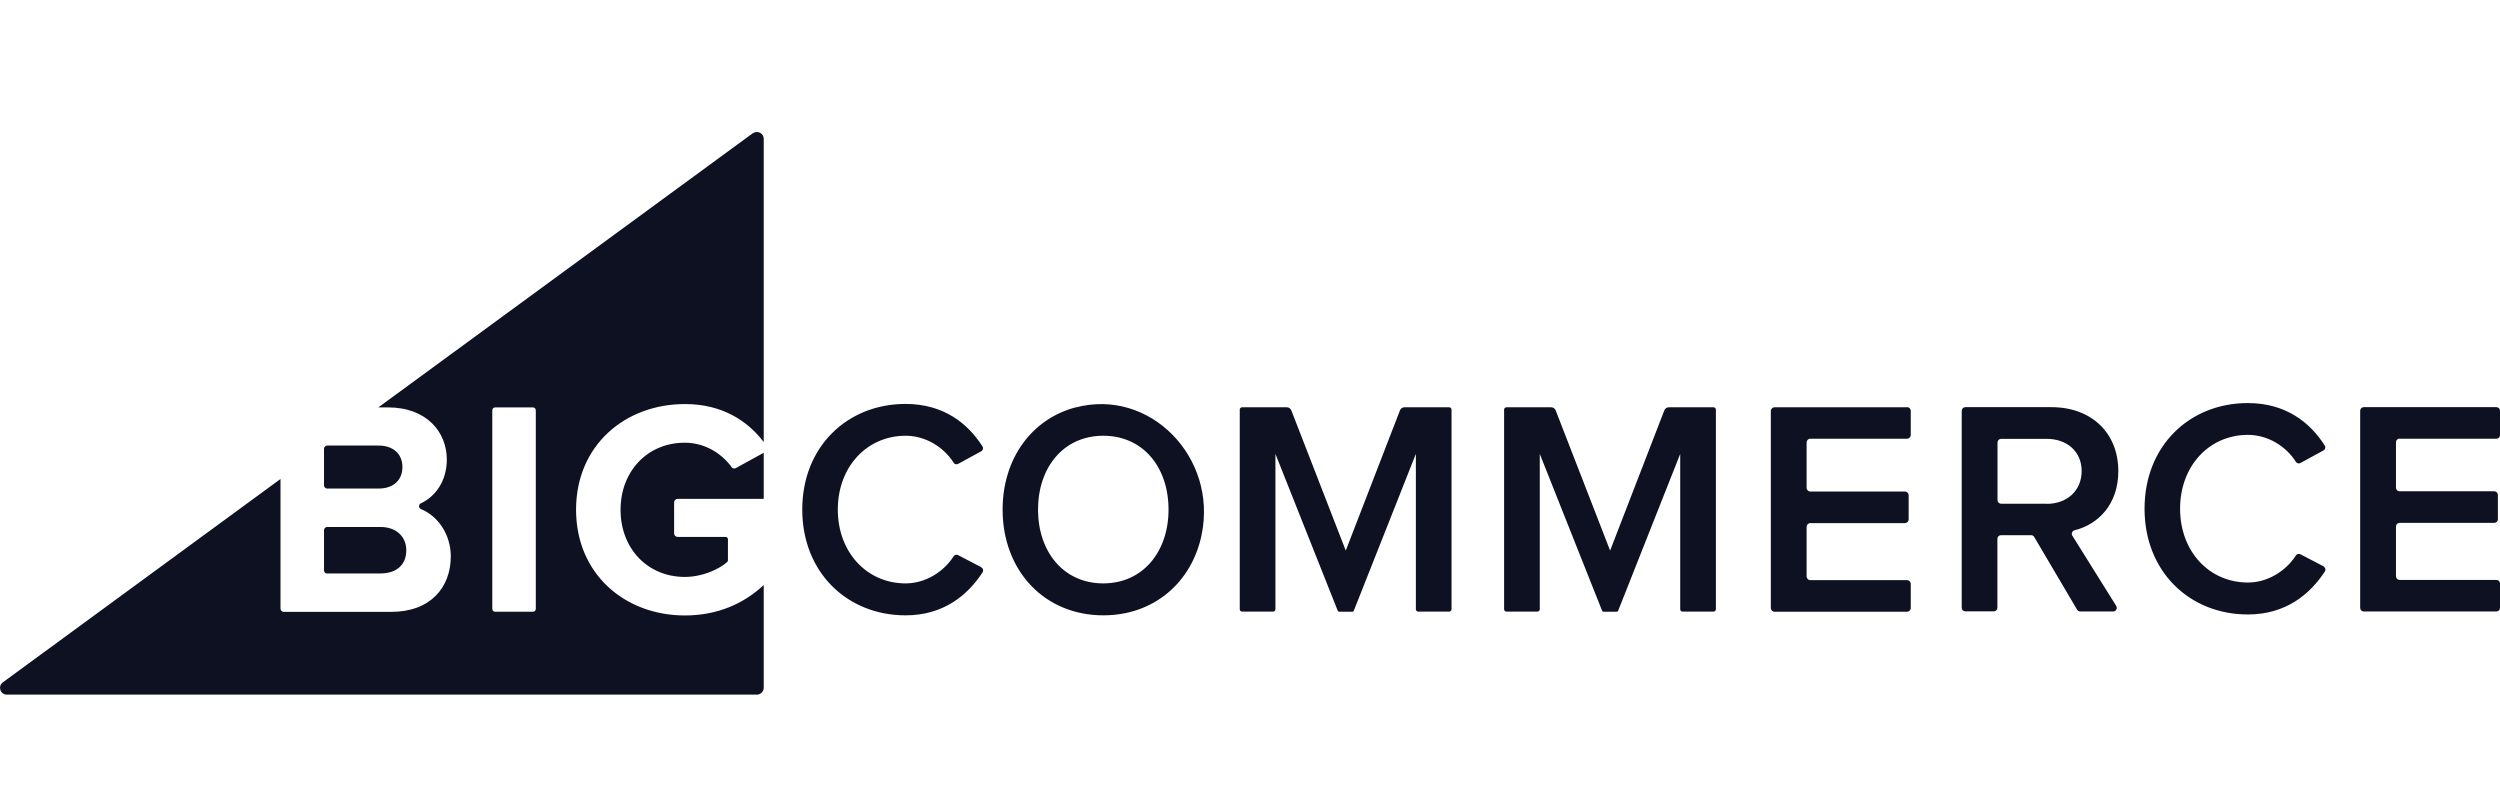 <?xml version="1.0" encoding="UTF-8"?>
<svg id="Layer_1" data-name="Layer 1" xmlns="http://www.w3.org/2000/svg" viewBox="0 0 201.15 64">
  <defs>
    <style>
      .cls-1 {
        fill: #0e1122;
        fill-rule: evenodd;
      }
    </style>
  </defs>
  <path class="cls-1" d="M58.85,37.56c-.79-1.07-2.13-1.94-3.75-1.94-3,0-5.17,2.29-5.17,5.4s2.17,5.4,5.17,5.4c1.4,0,2.72-.6,3.4-1.19.05-.04.07-.1.07-.16v-1.68c0-.11-.09-.19-.19-.19h-3.86c-.15,0-.28-.12-.28-.28v-2.5c0-.15.12-.28.28-.28h6.93v-3.71l-2.24,1.23c-.12.07-.28.03-.36-.08ZM26.33,39.31h4.13c1.18,0,1.92-.67,1.92-1.73s-.74-1.73-1.92-1.73h-4.13c-.14,0-.26.11-.26.26v2.94c0,.14.11.26.26.26ZM43.11,48.99c0,.13-.1.23-.23.23h-3.04c-.13,0-.23-.1-.23-.23v-15.98c0-.13.1-.23.23-.23h3.04c.13,0,.23.1.23.23v15.98ZM60.57,10.72l-30.13,22.06h.78c3.13,0,4.73,2,4.73,4.19,0,1.71-.89,2.97-2.09,3.53-.2.09-.19.37.01.46,1.39.57,2.4,2.06,2.4,3.81,0,2.49-1.63,4.46-4.78,4.46h-8.66c-.14,0-.26-.11-.26-.26v-10.43L.23,54.9c-.43.31-.21.99.32.99h60.35c.3,0,.55-.25.55-.55v-8.27c-1.61,1.51-3.74,2.45-6.34,2.45-4.83,0-8.76-3.33-8.76-8.51s3.94-8.5,8.76-8.5c3.03,0,5.07,1.38,6.34,3.06V11.17c0-.45-.51-.71-.87-.44ZM26.33,46.14h4.27c1.3,0,2.09-.69,2.09-1.87,0-1.03-.74-1.87-2.09-1.87h-4.27c-.14,0-.26.11-.26.26v3.23c0,.14.11.26.26.26ZM78.96,45.64l-1.88-.98c-.12-.06-.27-.02-.35.1-.8,1.25-2.27,2.18-3.86,2.18-3.13,0-5.46-2.51-5.46-5.94s2.33-5.94,5.46-5.94c1.6,0,3.06.91,3.86,2.17.07.12.23.16.35.1l1.87-1.02c.14-.08.19-.26.1-.39-1.18-1.86-3.14-3.42-6.19-3.42-4.68,0-8.31,3.43-8.31,8.5s3.63,8.51,8.31,8.51c3.04,0,4.98-1.6,6.2-3.46.09-.14.04-.32-.11-.4ZM88.77,46.94c-3.21,0-5.25-2.56-5.25-5.94s2.04-5.94,5.25-5.94,5.25,2.54,5.25,5.94-2.07,5.94-5.25,5.94ZM86.53,32.78c-3.53.94-5.86,4.13-5.86,8.22,0,4.91,3.35,8.51,8.11,8.51,4.05,0,7.11-2.64,7.9-6.47,1.3-6.25-4.18-11.85-10.15-10.25ZM116.6,32.77h-3.6c-.16,0-.3.1-.36.25l-4.36,11.28-4.38-11.28c-.06-.15-.2-.25-.36-.25h-3.6c-.11,0-.19.09-.19.19v16.06c0,.11.09.19.19.19h2.49c.11,0,.19-.09.19-.19v-12.5l5.01,12.61c.02.05.07.09.13.09h1.04c.06,0,.11-.03.13-.09l4.99-12.61v12.5c0,.11.09.19.19.19h2.49c.11,0,.19-.09.19-.19v-16.06c0-.11-.09-.19-.19-.19ZM153.44,32.77h-10.66c-.16,0-.3.13-.3.3v15.85c0,.16.13.3.3.3h10.66c.16,0,.3-.13.3-.3v-1.94c0-.16-.13-.3-.3-.3h-7.78c-.16,0-.3-.13-.3-.3v-3.99c0-.16.13-.3.3-.3h7.61c.16,0,.3-.13.3-.3v-1.94c0-.16-.13-.3-.3-.3h-7.61c-.16,0-.3-.13-.3-.3v-3.65c0-.16.13-.3.3-.3h7.78c.16,0,.3-.13.3-.3v-1.94c0-.16-.13-.3-.3-.3ZM164.68,40.53h-3.67c-.16,0-.29-.13-.29-.29v-4.64c0-.16.13-.29.29-.29h3.67c1.62,0,2.81,1.01,2.81,2.59s-1.18,2.64-2.81,2.64ZM166.94,42.66c1.84-.46,3.5-2.04,3.5-4.75,0-3.06-2.14-5.15-5.39-5.15h-6.92c-.16,0-.29.13-.29.29v15.85c0,.16.13.29.29.29h2.29c.16,0,.29-.13.29-.29v-5.55c0-.16.13-.29.29-.29h2.42c.1,0,.2.05.25.14l3.45,5.85c.05.09.15.15.25.15h2.65c.23,0,.37-.25.25-.45-.76-1.22-2.85-4.56-3.53-5.65-.11-.17,0-.39.19-.44ZM193.07,35.3h7.79c.16,0,.29-.13.29-.29v-1.96c0-.16-.13-.29-.29-.29h-10.67c-.16,0-.29.13-.29.29v15.86c0,.16.13.29.29.29h10.67c.16,0,.29-.13.29-.29v-1.96c0-.16-.13-.29-.29-.29h-7.79c-.16,0-.29-.13-.29-.29v-4.01c0-.16.13-.29.29-.29h7.62c.16,0,.29-.13.29-.29v-1.96c0-.16-.13-.29-.29-.29h-7.62c-.16,0-.29-.13-.29-.29v-3.66c0-.16.13-.29.29-.29ZM186.96,45.57l-1.88-.98c-.12-.06-.27-.02-.35.1-.8,1.25-2.27,2.18-3.86,2.18-3.13,0-5.46-2.51-5.46-5.94s2.33-5.94,5.46-5.94c1.6,0,3.06.91,3.86,2.17.07.12.23.16.35.1l1.87-1.02c.14-.08.19-.26.1-.39-1.18-1.86-3.14-3.42-6.19-3.42-4.68,0-8.31,3.43-8.31,8.5s3.63,8.51,8.31,8.51c3.04,0,4.98-1.6,6.2-3.46.09-.14.04-.32-.11-.4ZM137.87,32.77h-3.6c-.16,0-.3.1-.36.25l-4.36,11.28-4.38-11.28c-.06-.15-.2-.25-.36-.25h-3.6c-.11,0-.19.09-.19.19v16.06c0,.11.09.19.19.19h2.49c.11,0,.19-.09.19-.19v-12.5l5.01,12.61c.02.05.07.09.13.09h1.04c.06,0,.11-.03.13-.09l4.99-12.61v12.5c0,.11.09.19.19.19h2.49c.11,0,.19-.09.19-.19v-16.06c0-.11-.09-.19-.19-.19Z"/>
</svg>